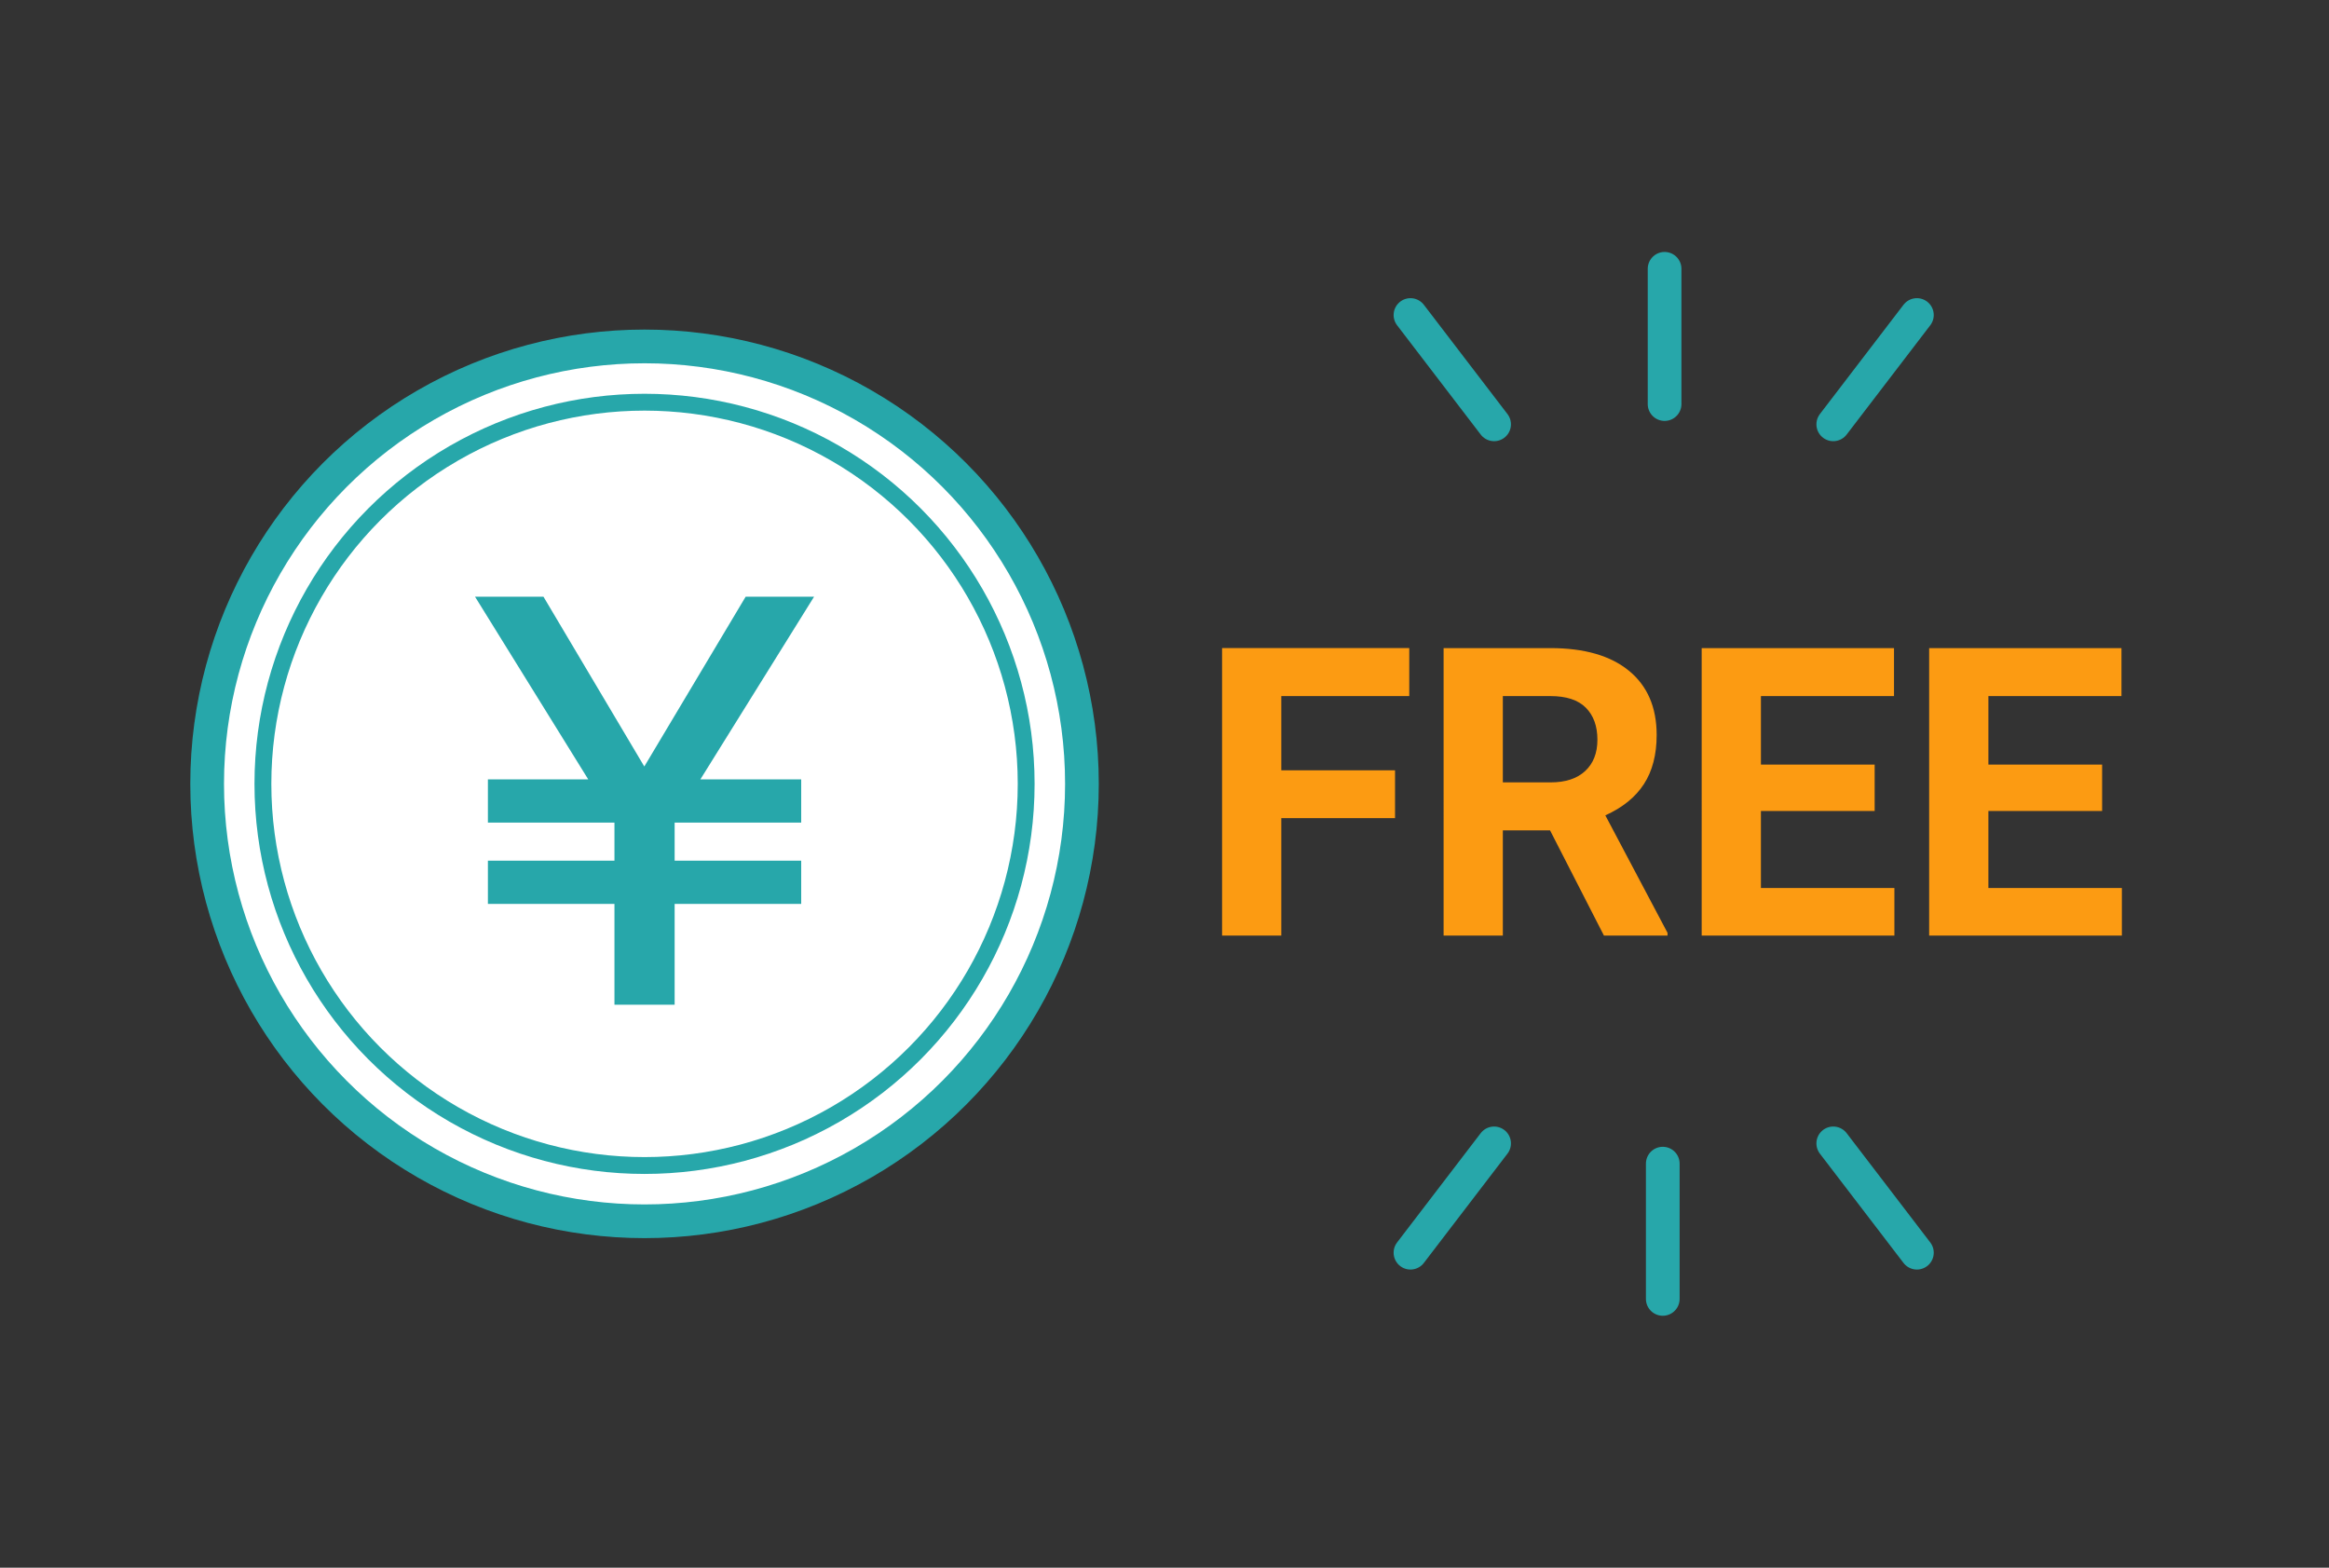 <svg xmlns="http://www.w3.org/2000/svg" width="208" height="140"><rect width="100%" height="100%" fill="#333333" stroke="none"/><circle cx="57.563" cy="70" r="39.063" fill="#fff"/><circle cx="57.563" cy="70" r="39.063" fill="none" stroke="#27a7aa" stroke-linecap="round" stroke-linejoin="round" stroke-width="3.01"/><circle cx="57.563" cy="70" r="34.083" fill="#fff"/><circle cx="57.563" cy="70" r="34.083" fill="none" stroke="#27a7aa" stroke-linecap="round" stroke-linejoin="round" stroke-width="1.505"/><path d="M62.549 69.598h9.005v3.86H60.251v3.4h11.303v3.86H60.251v9.005h-5.375v-9.005H43.574v-3.86h11.302v-3.4H43.574v-3.86h8.96l-10.109-16.31h6.112l9.005 15.162 9.051-15.162h6.11L62.55 69.598z" fill="#27a7aa"/><path d="M124.589 73.059h-10.157v10.492h-5.29V57.876h16.717v4.285h-11.427v6.63h10.157v4.267zm13.843 1.094h-4.215v9.399h-5.29V57.877h9.54c3.033 0 5.373.676 7.018 2.028s2.469 3.262 2.469 5.731c0 1.752-.379 3.212-1.137 4.382s-1.907 2.101-3.447 2.795l5.555 10.492v.247h-5.678l-4.814-9.399zm-4.215-4.285h4.267c1.328 0 2.357-.338 3.086-1.014s1.093-1.608 1.093-2.795c0-1.211-.344-2.163-1.032-2.857s-1.743-1.04-3.165-1.04h-4.25v7.706zm33.205 2.557h-10.157v6.877h11.921v4.25h-17.211V57.877h17.176v4.285h-11.885v6.119h10.157v4.144zm20.315 0H177.58v6.877h11.921v4.25H172.29V57.877h17.176v4.285h-11.885v6.119h10.157v4.144z" fill="#fc9b12"/><path d="M148.662 24.005v12.079m-22.695-7.952l7.469 9.761m37.759-9.761l-7.469 9.761M148.5 115.995v-12.079m22.695 7.952l-7.469-9.761m-37.759 9.761l7.469-9.761" fill="none" stroke="#27a7aa" stroke-linecap="round" stroke-linejoin="round" stroke-width="3.01"/></svg>